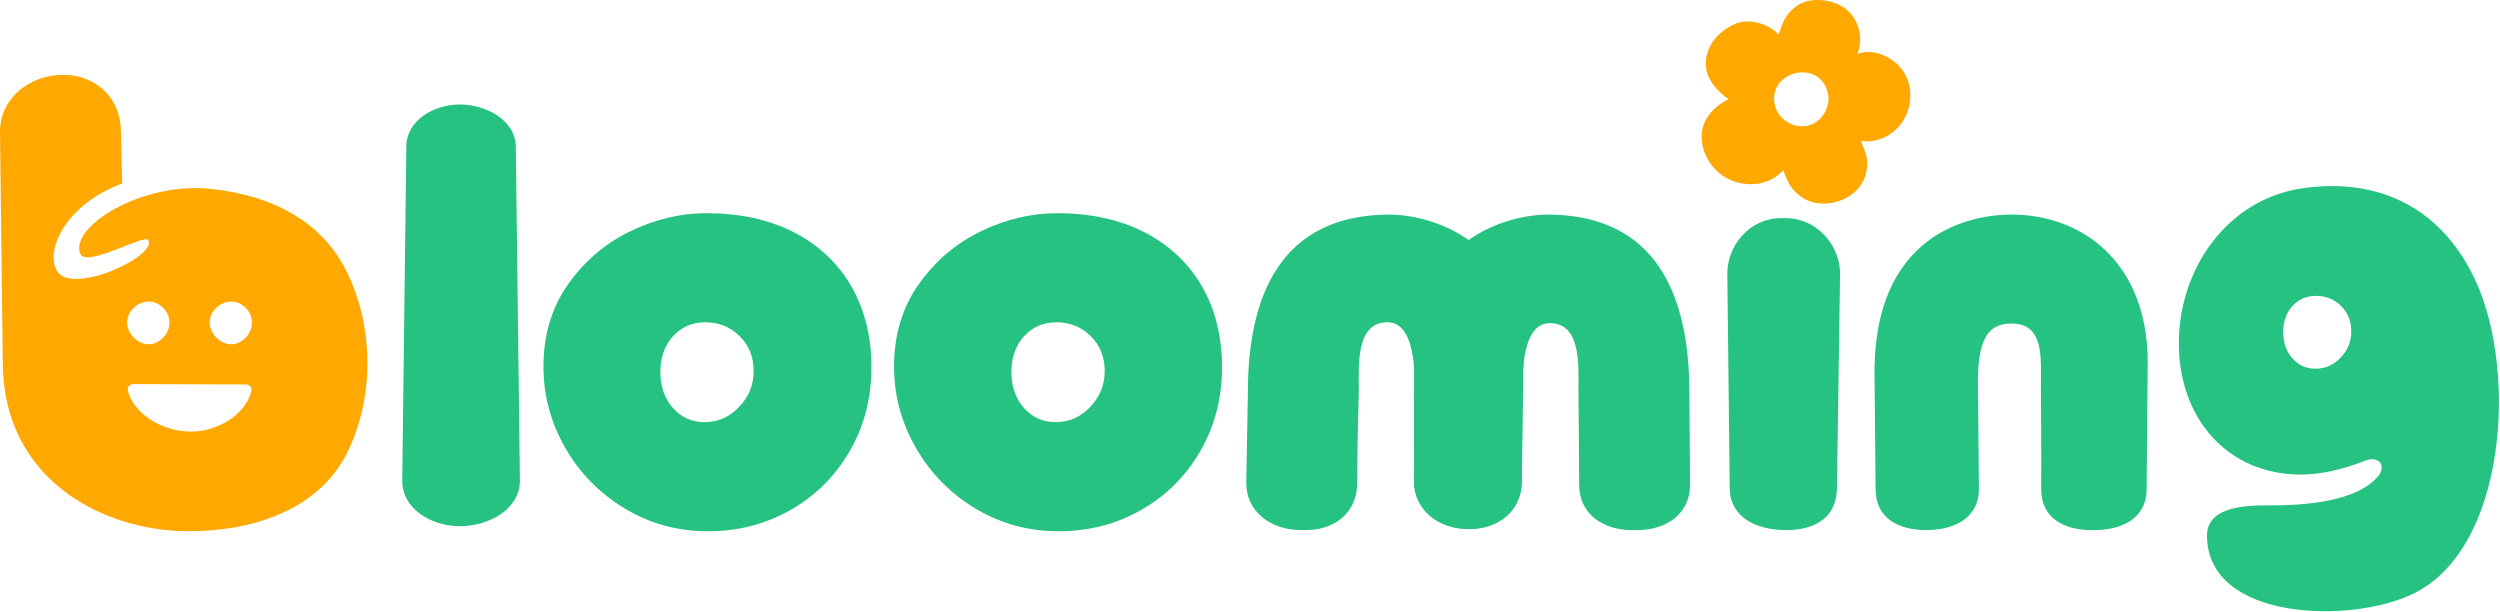 <?xml version="1.0" encoding="UTF-8"?>
<svg viewBox="0 0 1437 352" xmlns="http://www.w3.org/2000/svg">
<path d="m199.21 156.01c-14.73-29.72-44.23-44.04-78.67-47.5-39.56-3.98-81.01 22.18-74.33 37.56 4.02 7.67 36.68-11.63 39.02-8.1 5.89 8.88-44.99 32.89-52.84 17.11-6.21-12.48 6.18-37.85 37.86-49.62l-0.75-29.43c0.17-19.32-14.02-33.01-33.31-33.01s-36.19 13.53-36.19 32.73c0 0 1.59 132.26 1.59 132.39 0 66.9 56.6 96.7 105.55 97.2 36.23 0.33 75.5-11.27 92.41-45.12 15.78-31.64 15.36-72.62-0.33-104.22l-0.01 0.01zm-122.41 20.99c2.5-2.42 5.38-3.63 8.68-3.63s5.89 1.21 8.31 3.63c2.42 2.38 3.59 5.26 3.59 8.51 0 2.09-0.54 4.05-1.63 5.97-1.13 1.92-2.59 3.46-4.47 4.67-1.88 1.17-3.84 1.75-5.8 1.75-2.09 0-4.05-0.58-5.97-1.75-1.92-1.21-3.46-2.75-4.63-4.72-1.21-1.96-1.8-3.97-1.8-6.01 0-3.21 1.25-6.05 3.72-8.43v0.01zm63.11 57.05c-3.3 4.17-7.64 7.6-13.15 10.14-5.55 2.63-11.31 3.88-17.15 3.88s-11.89-1.25-17.61-3.88c-5.59-2.55-10.18-5.97-13.65-10.27-2.59-3.13-4.22-6.34-4.88-9.64-0.38-1.84 1.13-3.51 2.96-3.51l65.11 0.21c1.84 0 3.34 1.67 2.96 3.51-0.63 3.26-2.17 6.47-4.59 9.56zm3.3-42.57c-1.13 1.92-2.63 3.46-4.47 4.67-1.88 1.17-3.84 1.75-5.8 1.75-2.09 0-4.05-0.58-5.97-1.75-1.92-1.21-3.46-2.75-4.68-4.72-1.17-1.96-1.75-3.97-1.75-6.01 0-3.21 1.25-6.05 3.71-8.43 2.5-2.42 5.38-3.63 8.68-3.63s5.88 1.21 8.31 3.63c2.42 2.38 3.59 5.26 3.59 8.51 0 2.09-0.54 4.05-1.63 5.97l0.01 0.01z" fill="#FFA800"/>
<path d="m265.02 302.46c-16.89 0.26-34.17-9.85-33.81-26.74l2.35-191.8c0.31-14.94 15.9-23.86 30.84-23.86 15.12 0 32.02 9.2 32.09 24.31l2.35 191.84c0.07 16.33-17.49 25.99-33.82 26.25z" fill="#25C282"/>
<path d="m489.21 164.33c-7.81-13.38-18.84-23.66-33.12-30.92-14.24-7.26-30.96-10.87-50.11-10.87-14.72 0-29.27 3.45-43.6 10.36-14.4 6.91-26.33 17.07-35.79 30.41-9.46 13.38-14.21 29.2-14.21 47.48 0 16.48 4.16 32.02 12.52 46.62s19.82 26.21 34.3 34.93c14.44 8.67 30.37 13.03 47.76 13.03s33.28-4.12 47.64-12.36 25.66-19.54 33.94-33.94c8.24-14.36 12.36-30.33 12.36-47.95s-3.92-33.43-11.7-46.78l0.01-0.01zm-64.29 69.5c-5.54 5.86-12.16 8.82-19.96 8.82-7.26 0-13.29-2.69-18.13-8.12s-7.26-12.37-7.26-20.71 2.42-15.22 7.26-20.55 11.03-8.02 18.67-8.02 14.36 2.69 19.69 8.02c5.38 5.33 8.01 12 8.01 20.01s-2.74 14.63-8.28 20.55z" fill="#25C282"/>
<path d="m690.72 164.33c-7.81-13.38-18.84-23.66-33.08-30.92-14.25-7.26-30.96-10.87-50.15-10.87-14.68 0-29.2 3.45-43.6 10.36-14.36 6.91-26.29 17.07-35.75 30.41-9.5 13.38-14.25 29.2-14.25 47.48 0 16.48 4.2 32.02 12.56 46.62s19.78 26.21 34.26 34.93c14.52 8.67 30.41 13.03 47.8 13.03s33.28-4.12 47.64-12.36 25.66-19.54 33.91-33.94c8.24-14.36 12.36-30.33 12.36-47.95s-3.88-33.43-11.69-46.78l-0.01-0.01zm-64.01 69.5c-5.49 5.86-12.16 8.82-19.96 8.82-7.26 0-13.29-2.69-18.13-8.12s-7.26-12.37-7.26-20.71 2.42-15.22 7.26-20.55 11.08-8.02 18.67-8.02 14.42 2.69 19.69 8.02c5.38 5.33 8.01 12 8.01 20.01s-2.74 14.63-8.28 20.55z" fill="#25C282"/>
<path d="m940.92 304.71h-2.68c-16.82 0-30.48-9.18-30.54-26-0.09-24.69-0.41-53.68-0.41-53.7-0.05-14.01 1.98-39.26-16.41-39.26-14.73 0-15.76 24.17-15.76 37.25 0.03 14.14-0.37 34.32-0.36 53.32 0.01 16.75-12.85 27.55-29.6 27.72h-0.93c-16.91 0.18-31.36-10.57-31.49-27.48l-0.04-67.43c0-77.97 62.11-85.81 76.59-85.81 62.69 0 81.76 46.25 81.76 102.26l0.4 52.87c0.07 16.92-13.62 26.26-30.54 26.26h0.01z" fill="#25C282"/>
<path d="m747.8 304.71h2.68c16.82 0 29.56-10.11 29.62-26.94 0.09-24.69 0.94-53.25 0.94-53.26 0.05-14.01-1.98-39.26 16.41-39.26 14.73 0 15.76 24.17 15.76 37.25-0.03 14.14-0.47 34.82-0.49 53.82-0.01 16.75 14.09 27.55 30.84 27.72h0.93c16.91 0.18 30.12-10.57 30.25-27.48l0.88-67.43c0-77.97-62.11-85.81-76.59-85.81-62.95 0-81.76 46.71-81.76 102.26l-0.92 51.93c-0.07 16.92 14.55 27.19 31.47 27.19l-0.02 0.01z" fill="#25C282"/>
<path d="m1023.5 125.39h3.17c17.02 0 31 14.99 31 32.01l-1.8 122.77c0 17.02-12.2 24.54-29.22 24.54-16.66 0-31.9-6.96-32.4-23.61l-1.38-122.77c-0.52-17.38 13.23-32.94 30.61-32.94h0.02z" fill="#25C282"/>
<path d="m1234.5 208.35-0.62 73.38c-0.3 16.19-14.13 22.98-30.32 22.98h-1.19c-16.45 0-29.14-7.19-29.08-23.64 0.1-24.88-0.17-58.24-0.17-58.24 0-17.44 1.96-36.86-16.9-36.86-12.99 0-19.11 8.17-19.32 32.53l0.59 62.57c0.06 16.44-13.88 23.63-30.32 23.63-16.4 0-29.08-7.13-29.08-23.53l-0.62-66.91c0-86.64 64.15-90.94 78.52-90.94 41.5 0 78.52 28.06 78.52 85.02l-0.01 0.01z" fill="#25C282"/>
<path d="m1323.5 108.23c-43.8 6.33-71.11 46.84-71.11 89.11 0 43.29 28.14 75.45 70.14 75.45 12.24 0 25.63-3.44 36.96-8 6.69-2.69 11.91 1.51 8.34 7.77l-0.1 0.18c-12.1 16.09-44.48 17.89-64.67 17.76-15.41-0.1-34.47 1.89-34.47 17.31 0 49.11 82.92 51.03 118.84 33.33 53.05-26.14 59.35-126.35 36.2-178.28-18.7-41.95-54.69-61.21-100.13-54.64v0.01zm21.96 97.25c-4.01 4.31-8.87 6.45-14.56 6.45-5.29 0-9.68-1.98-13.2-5.94-3.55-3.96-5.31-9-5.31-15.1s1.76-11.09 5.31-14.99c3.52-3.88 8.05-5.83 13.61-5.83s10.49 1.95 14.37 5.83c3.9 3.9 5.83 8.76 5.83 14.59s-2.01 10.68-6.05 14.99z" fill="#25C282"/>
<path d="m1093.1 70.66c5.97-8.36 6.79-20.33 1.3-29.02-5.5-8.67-17.25-14.28-26.84-10.6 3.86-8.9 0.87-20.25-6.88-26.08-7.75-5.83-21.42-7.04-28.88-0.87-5.88 4.85-6.95 8.52-9.43 15.72-5.76-6.11-17.2-9.82-25.63-5.82-11.26 5.35-16.4 14.3-16.25 22.93 0.14 8.42 6.19 15.2 13.06 20.04-9.46 4.88-16.16 12.74-15.38 23.35 0.77 10.63 8.32 20.44 18.39 23.9 10.05 3.47 21.25 1.58 28.39-6.31 2.97 6.95 3.86 10.36 9.91 14.91 12.86 9.64 35.02 1.97 37.93-14.19 1.39-7.7-0.34-10.35-3.12-17.67 8.85 1.62 18.2-2.98 23.43-10.3v0.01zm-53.29 1.41c-7.68 2.22-16.71-2.58-19.19-10.18-6.54-20.13 24.8-29.21 29.99-8.68 1.97 7.77-3.1 16.63-10.81 18.86h0.01z" fill="#FFA800"/>
</svg>
